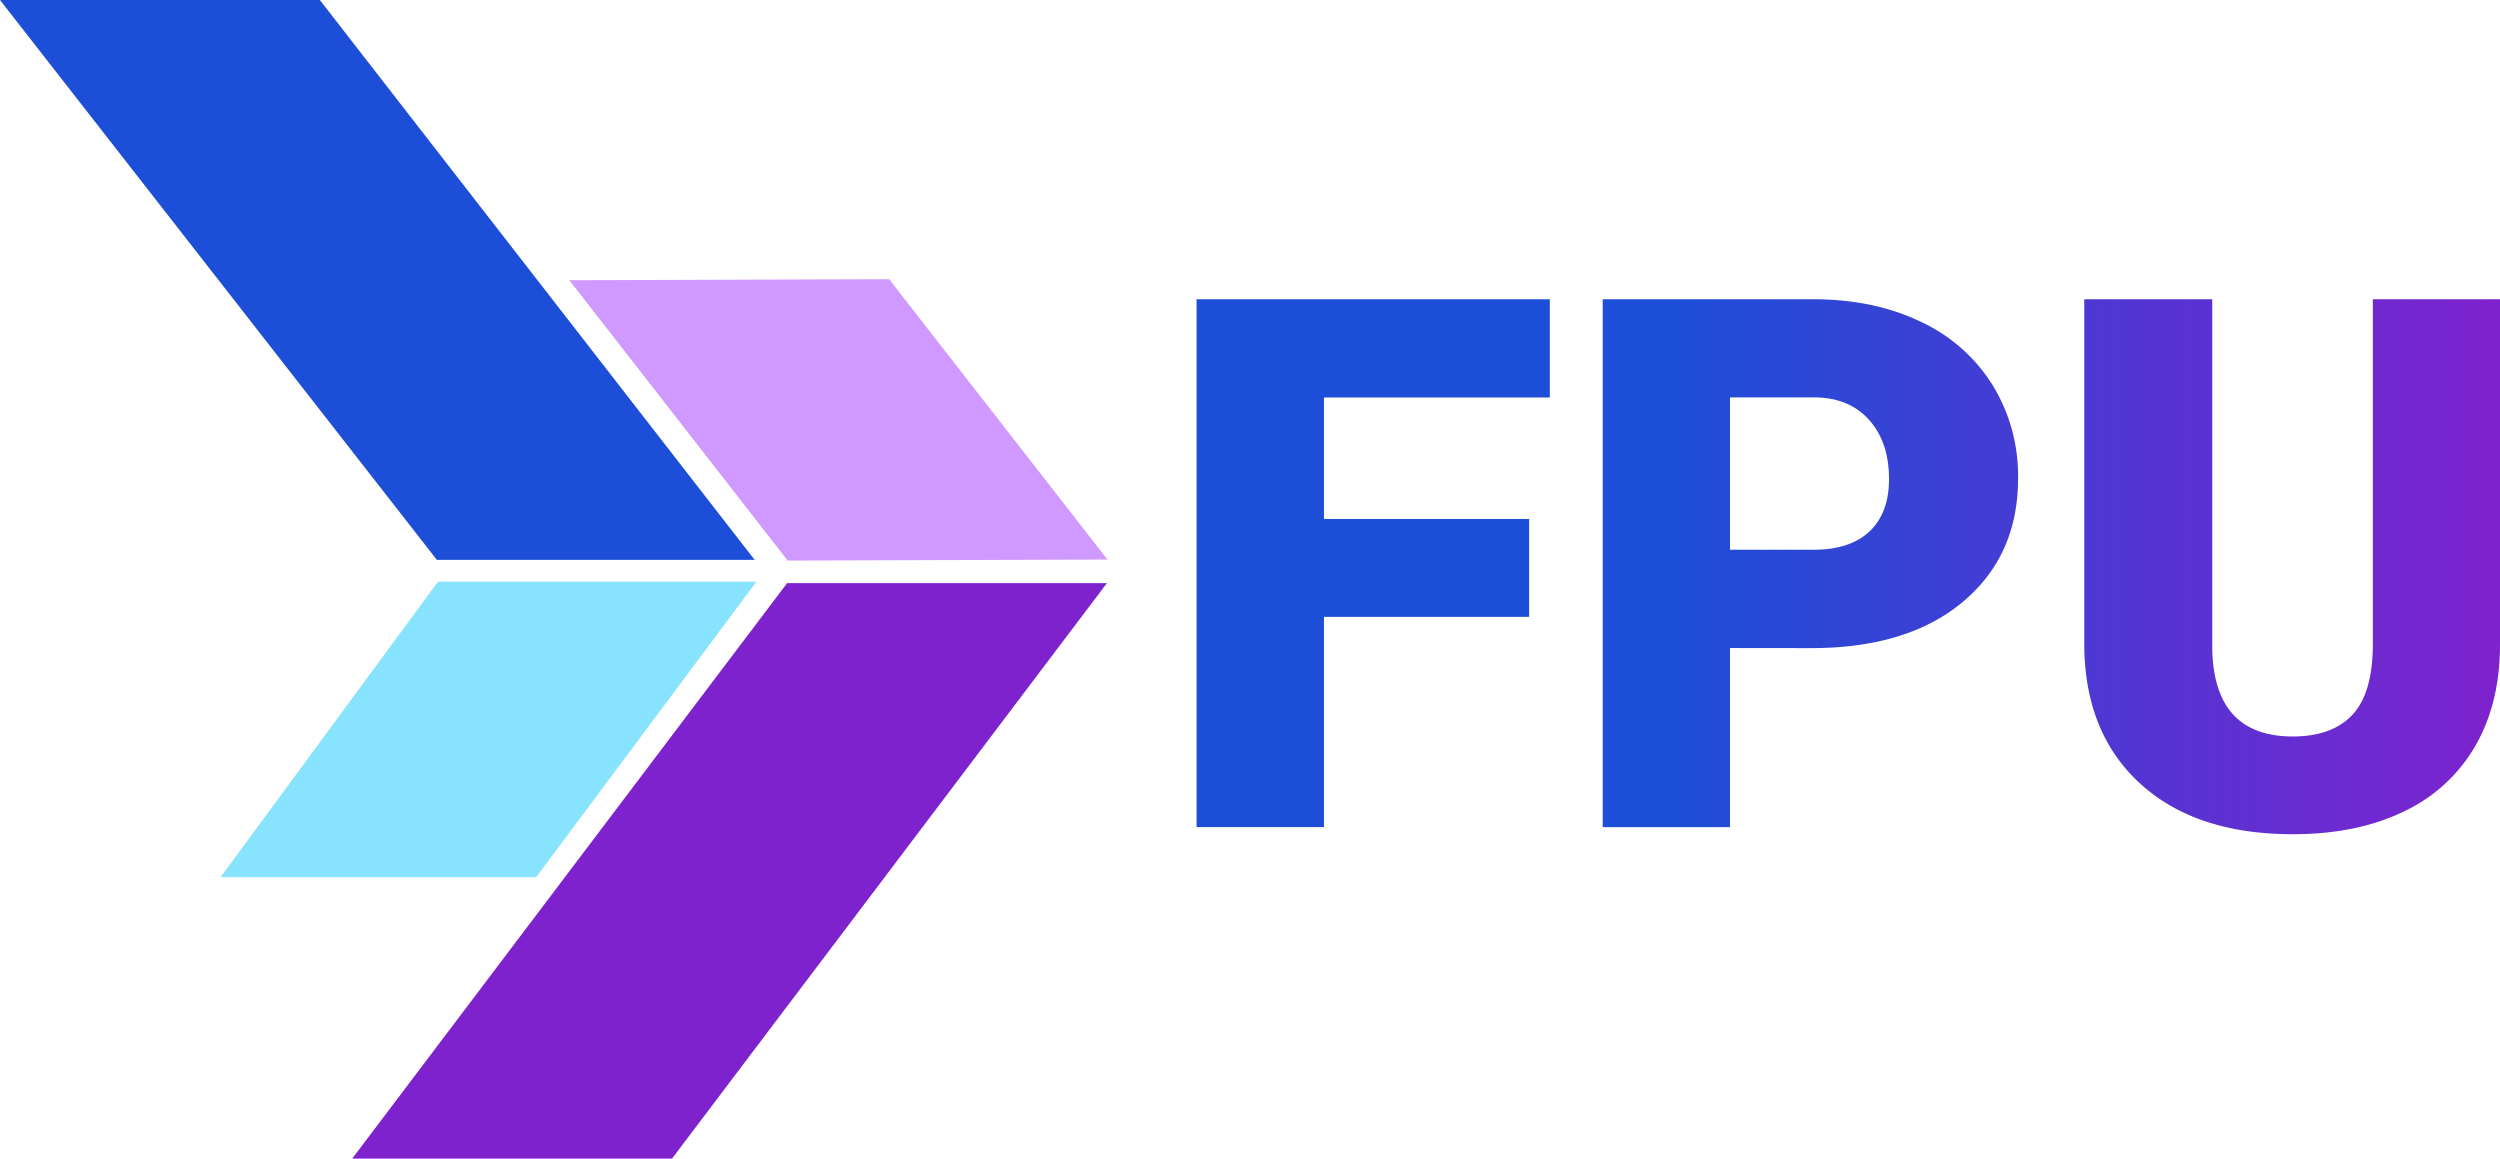 <svg id="Layer_1" data-name="Layer 1" xmlns="http://www.w3.org/2000/svg" xmlns:xlink="http://www.w3.org/1999/xlink" viewBox="0 0 802.71 372"><defs><style>.cls-1{fill:url(#linear-gradient);}.cls-2{fill:url(#linear-gradient-3);}.cls-3{fill:#1d4ed8;}.cls-4{fill:#88e3ff;}.cls-5{fill:#cf99ff;}.cls-6{fill:#7e22ce;}</style><linearGradient id="linear-gradient" x1="464.04" y1="469.85" x2="882.51" y2="469.85" gradientUnits="userSpaceOnUse"><stop offset="0" stop-color="#1d4ed8"/><stop offset="0.37" stop-color="#1d4ed8"/><stop offset="1" stop-color="#7e22ce"/></linearGradient><linearGradient id="linear-gradient-3" x1="464.04" y1="471.01" x2="882.51" y2="471.01" xlink:href="#linear-gradient"/></defs><path class="cls-1" d="M570.78,487.08H504.9v67.51H464V385.11H577.42v31.54H504.9v39h65.88Z" transform="translate(-79.8 -289.02)"/><path class="cls-1" d="M635.27,497.09v57.5H594.41V385.11H662q19.44,0,34.4,7.16a54,54,0,0,1,23.17,20.37,55.64,55.64,0,0,1,8.2,30q0,24.79-17.75,39.64t-48.71,14.84Zm0-31.55H662q11.88,0,18.11-5.93t6.22-16.77q0-11.86-6.4-19t-17.46-7.22H635.27Z" transform="translate(-79.8 -289.02)"/><path class="cls-2" d="M882.51,385.11V496q0,18.85-8,32.65a52,52,0,0,1-23.05,21q-15,7.23-35.5,7.22-31,0-48.77-16.06t-18.16-44V385.11h41.09V497.67q.69,27.82,25.84,27.82,12.69,0,19.2-7t6.52-22.7V385.11Z" transform="translate(-79.8 -289.02)"/><polygon class="cls-3" points="140.27 179.77 0 0 102.69 0 242.31 179.77 140.27 179.77"/><polygon class="cls-4" points="242.88 186.77 172.16 281.64 70.82 281.64 140.63 186.77 242.88 186.77"/><polygon class="cls-5" points="182.81 89.98 252.91 179.99 355.59 179.67 285.49 89.65 182.81 89.98"/><polygon class="cls-6" points="215.78 372 355.41 187.24 252.72 187.24 113.09 372 215.78 372"/></svg>